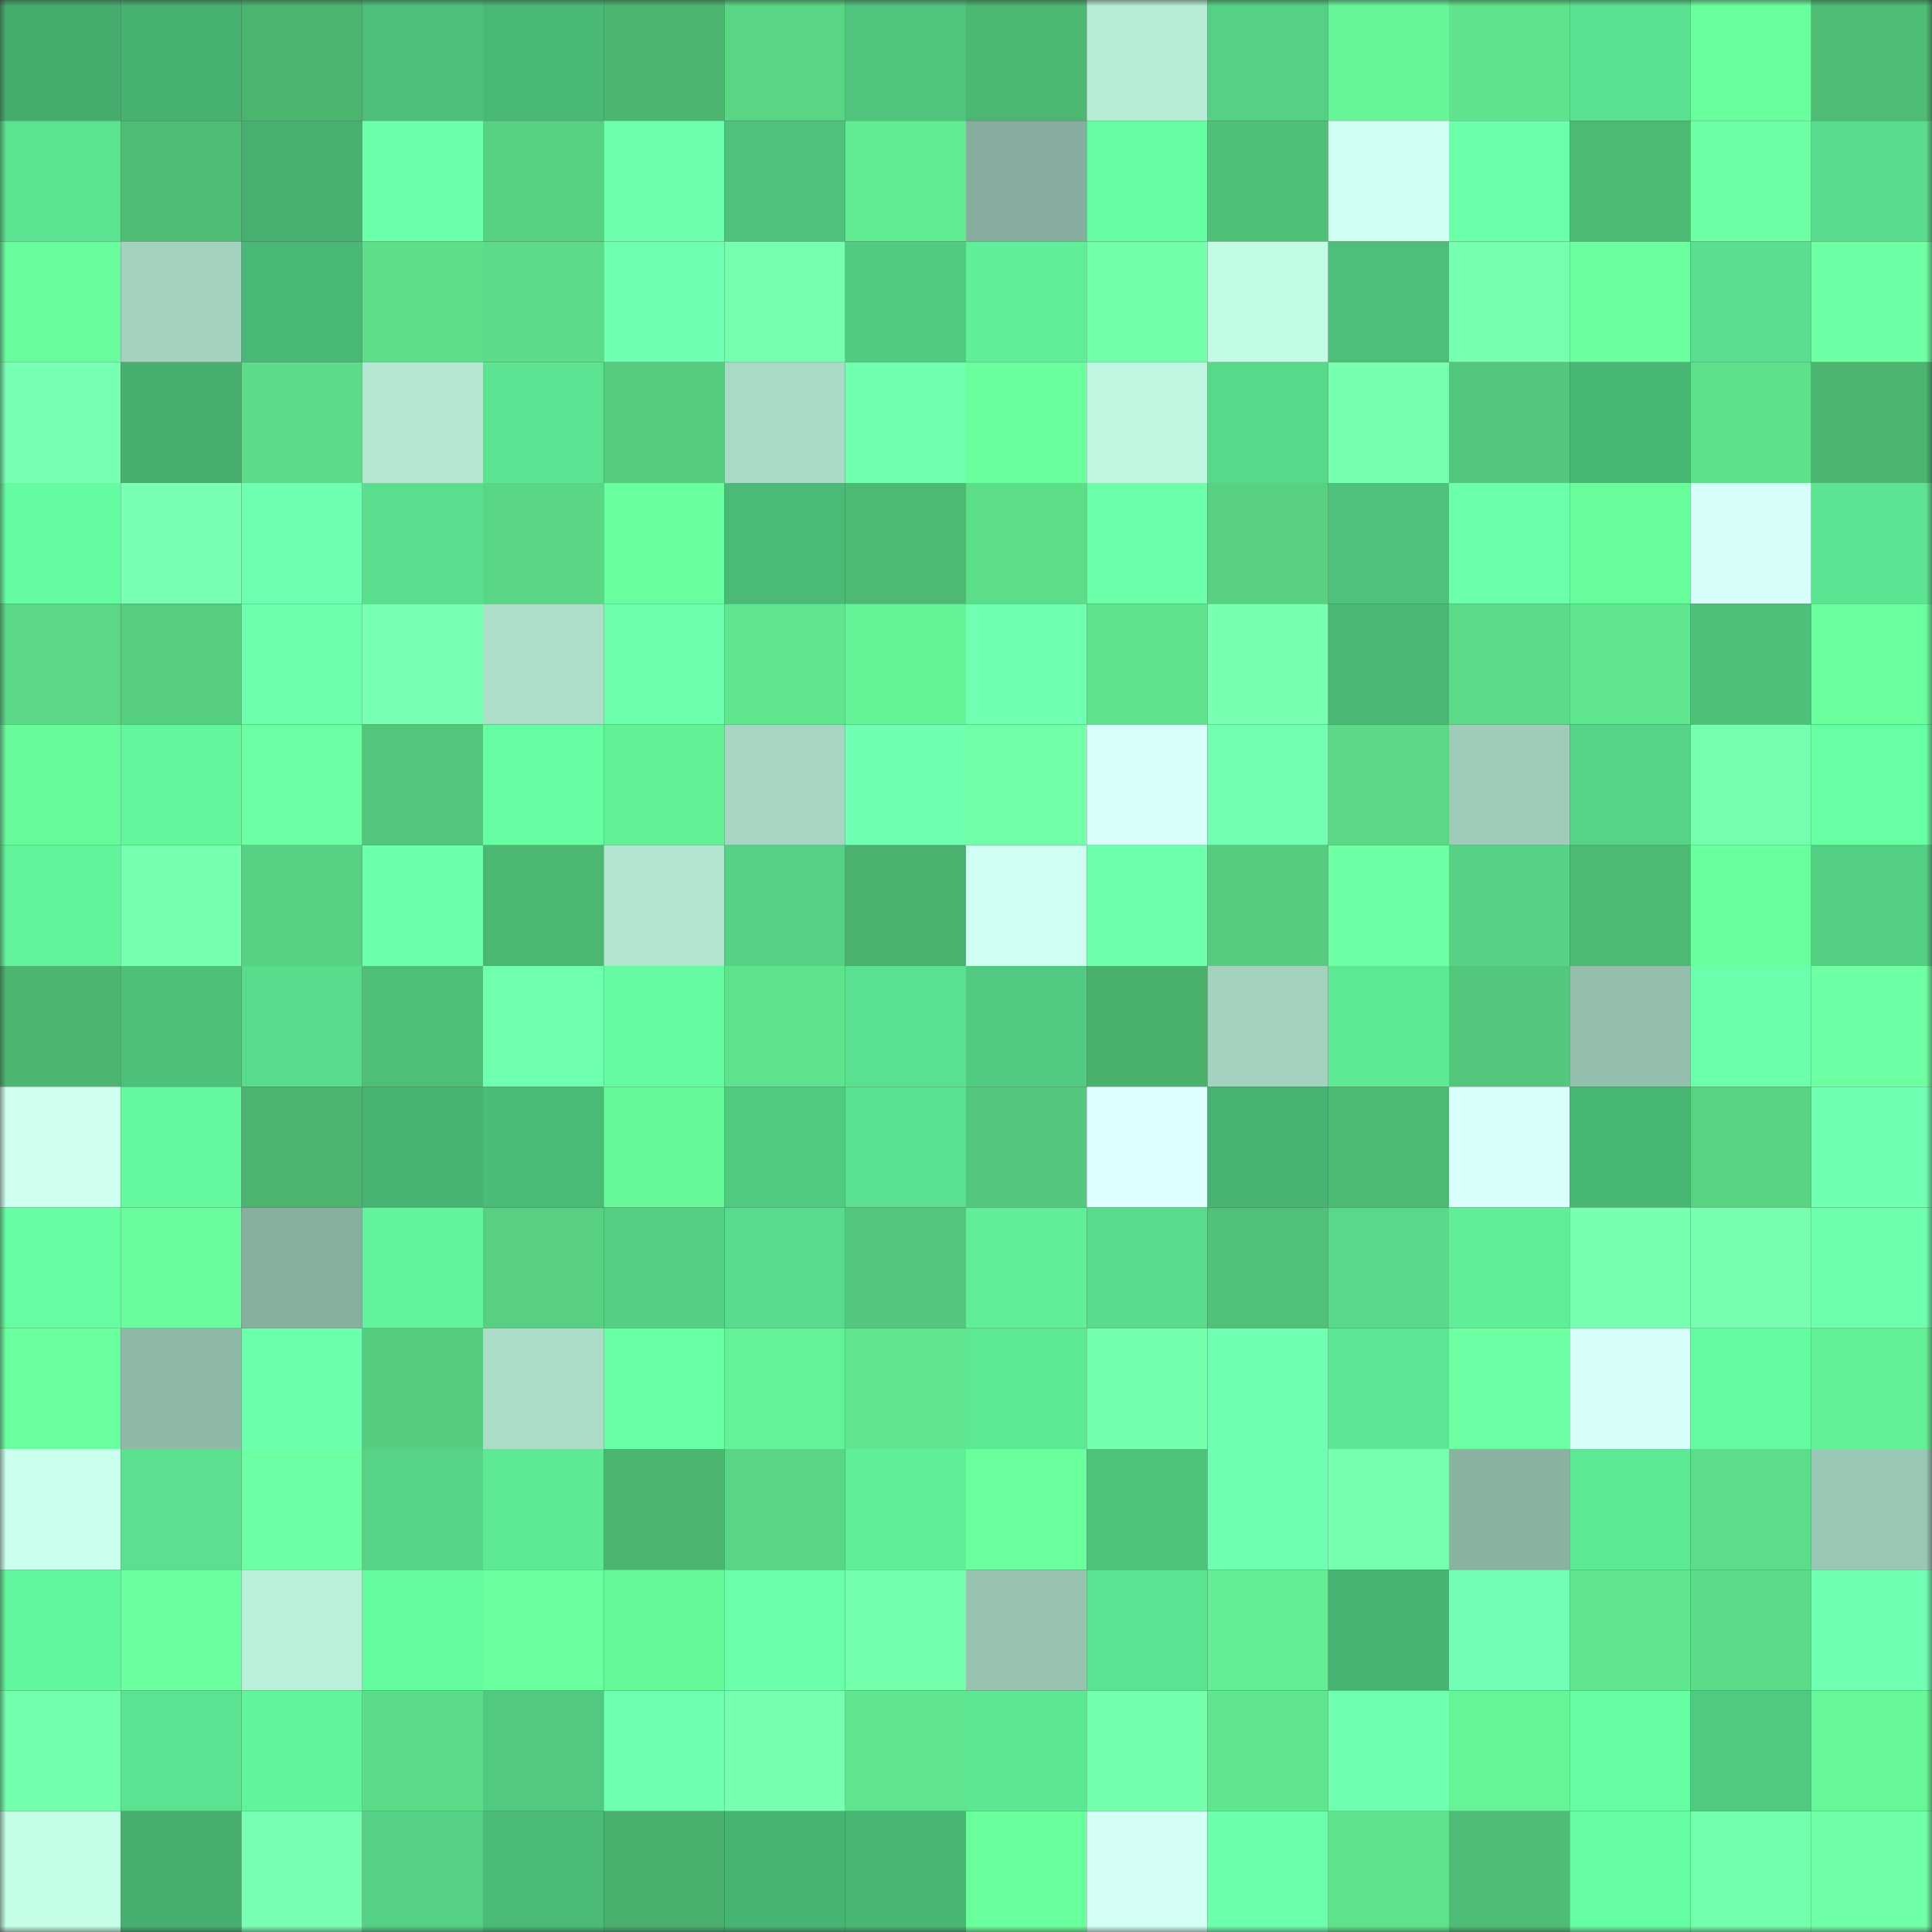 <svg viewBox="0 0 160 160" fill="none" role="img" xmlns="http://www.w3.org/2000/svg" width="240" height="240" name="lens%2Cjacobceth.lens"><rect x="0" y="0" width="160" height="160" fill="#333333" stroke="none"/><mask id="1722826747" mask-type="alpha" maskUnits="userSpaceOnUse" x="0" y="0" width="160" height="160"><rect width="160" height="160" fill="#FFFFFF"></rect></mask><g mask="url(#1722826747)"><rect x="0" y="0" width="10" height="10" fill="#45ac6e"></rect><rect x="10" y="0" width="10" height="10" fill="#47b171"></rect><rect x="20" y="0" width="10" height="10" fill="#4bb570"></rect><rect x="30" y="0" width="10" height="10" fill="#4dbf7a"></rect><rect x="40" y="0" width="10" height="10" fill="#4ab976"></rect><rect x="50" y="0" width="10" height="10" fill="#4cb671"></rect><rect x="60" y="0" width="10" height="10" fill="#59d684"></rect><rect x="70" y="0" width="10" height="10" fill="#4fc47d"></rect><rect x="80" y="0" width="10" height="10" fill="#4cb771"></rect><rect x="90" y="0" width="10" height="10" fill="#b6ecd5"></rect><rect x="100" y="0" width="10" height="10" fill="#54d186"></rect><rect x="110" y="0" width="10" height="10" fill="#66f597"></rect><rect x="120" y="0" width="10" height="10" fill="#5fe38c"></rect><rect x="130" y="0" width="10" height="10" fill="#5be290"></rect><rect x="140" y="0" width="10" height="10" fill="#6aff9d"></rect><rect x="150" y="0" width="10" height="10" fill="#4ebc74"></rect><rect x="0" y="10" width="10" height="10" fill="#5be390"></rect><rect x="10" y="10" width="10" height="10" fill="#4ebc74"></rect><rect x="20" y="10" width="10" height="10" fill="#47b070"></rect><rect x="30" y="10" width="10" height="10" fill="#6bffaa"></rect><rect x="40" y="10" width="10" height="10" fill="#57d282"></rect><rect x="50" y="10" width="10" height="10" fill="#6dffae"></rect><rect x="60" y="10" width="10" height="10" fill="#4ec27c"></rect><rect x="70" y="10" width="10" height="10" fill="#62ec92"></rect><rect x="80" y="10" width="10" height="10" fill="#86ad9d"></rect><rect x="90" y="10" width="10" height="10" fill="#65fda1"></rect><rect x="100" y="10" width="10" height="10" fill="#50c076"></rect><rect x="110" y="10" width="10" height="10" fill="#cffff2"></rect><rect x="120" y="10" width="10" height="10" fill="#6affa9"></rect><rect x="130" y="10" width="10" height="10" fill="#4dba73"></rect><rect x="140" y="10" width="10" height="10" fill="#6effa3"></rect><rect x="150" y="10" width="10" height="10" fill="#59dd8d"></rect><rect x="0" y="20" width="10" height="10" fill="#69fd9d"></rect><rect x="10" y="20" width="10" height="10" fill="#a3d2be"></rect><rect x="20" y="20" width="10" height="10" fill="#4ab876"></rect><rect x="30" y="20" width="10" height="10" fill="#5ddf8a"></rect><rect x="40" y="20" width="10" height="10" fill="#5bda87"></rect><rect x="50" y="20" width="10" height="10" fill="#70ffb2"></rect><rect x="60" y="20" width="10" height="10" fill="#76ffaf"></rect><rect x="70" y="20" width="10" height="10" fill="#52cb82"></rect><rect x="80" y="20" width="10" height="10" fill="#60ef98"></rect><rect x="90" y="20" width="10" height="10" fill="#73ffaa"></rect><rect x="100" y="20" width="10" height="10" fill="#c3fce4"></rect><rect x="110" y="20" width="10" height="10" fill="#4dbf7a"></rect><rect x="120" y="20" width="10" height="10" fill="#77ffb1"></rect><rect x="130" y="20" width="10" height="10" fill="#6cffa0"></rect><rect x="140" y="20" width="10" height="10" fill="#5adf8e"></rect><rect x="150" y="20" width="10" height="10" fill="#6dffa2"></rect><rect x="0" y="30" width="10" height="10" fill="#79ffb4"></rect><rect x="10" y="30" width="10" height="10" fill="#46ae6f"></rect><rect x="20" y="30" width="10" height="10" fill="#5cdc88"></rect><rect x="30" y="30" width="10" height="10" fill="#b3e7d1"></rect><rect x="40" y="30" width="10" height="10" fill="#5ce492"></rect><rect x="50" y="30" width="10" height="10" fill="#55cc7e"></rect><rect x="60" y="30" width="10" height="10" fill="#a9dac5"></rect><rect x="70" y="30" width="10" height="10" fill="#6effaf"></rect><rect x="80" y="30" width="10" height="10" fill="#6aff9d"></rect><rect x="90" y="30" width="10" height="10" fill="#bff6df"></rect><rect x="100" y="30" width="10" height="10" fill="#57d98a"></rect><rect x="110" y="30" width="10" height="10" fill="#75ffae"></rect><rect x="120" y="30" width="10" height="10" fill="#53c77b"></rect><rect x="130" y="30" width="10" height="10" fill="#49b774"></rect><rect x="140" y="30" width="10" height="10" fill="#5de08a"></rect><rect x="150" y="30" width="10" height="10" fill="#4bb570"></rect><rect x="0" y="40" width="10" height="10" fill="#65fca1"></rect><rect x="10" y="40" width="10" height="10" fill="#79ffb3"></rect><rect x="20" y="40" width="10" height="10" fill="#6fffb0"></rect><rect x="30" y="40" width="10" height="10" fill="#5adf8e"></rect><rect x="40" y="40" width="10" height="10" fill="#59d785"></rect><rect x="50" y="40" width="10" height="10" fill="#6aff9e"></rect><rect x="60" y="40" width="10" height="10" fill="#4bba77"></rect><rect x="70" y="40" width="10" height="10" fill="#4db972"></rect><rect x="80" y="40" width="10" height="10" fill="#5cde89"></rect><rect x="90" y="40" width="10" height="10" fill="#6affa8"></rect><rect x="100" y="40" width="10" height="10" fill="#58d282"></rect><rect x="110" y="40" width="10" height="10" fill="#4ec27c"></rect><rect x="120" y="40" width="10" height="10" fill="#6cffab"></rect><rect x="130" y="40" width="10" height="10" fill="#69fc9b"></rect><rect x="140" y="40" width="10" height="10" fill="#d6fffb"></rect><rect x="150" y="40" width="10" height="10" fill="#5ce492"></rect><rect x="0" y="50" width="10" height="10" fill="#5ad886"></rect><rect x="10" y="50" width="10" height="10" fill="#56ce7f"></rect><rect x="20" y="50" width="10" height="10" fill="#6effae"></rect><rect x="30" y="50" width="10" height="10" fill="#78ffb3"></rect><rect x="40" y="50" width="10" height="10" fill="#acdec9"></rect><rect x="50" y="50" width="10" height="10" fill="#6dffae"></rect><rect x="60" y="50" width="10" height="10" fill="#60e68e"></rect><rect x="70" y="50" width="10" height="10" fill="#65f396"></rect><rect x="80" y="50" width="10" height="10" fill="#70ffb2"></rect><rect x="90" y="50" width="10" height="10" fill="#5fe48d"></rect><rect x="100" y="50" width="10" height="10" fill="#78ffb2"></rect><rect x="110" y="50" width="10" height="10" fill="#4ab775"></rect><rect x="120" y="50" width="10" height="10" fill="#5bda87"></rect><rect x="130" y="50" width="10" height="10" fill="#60e68e"></rect><rect x="140" y="50" width="10" height="10" fill="#4dc07a"></rect><rect x="150" y="50" width="10" height="10" fill="#6afe9d"></rect><rect x="0" y="60" width="10" height="10" fill="#68fa9b"></rect><rect x="10" y="60" width="10" height="10" fill="#63f59c"></rect><rect x="20" y="60" width="10" height="10" fill="#6dffa2"></rect><rect x="30" y="60" width="10" height="10" fill="#52c67a"></rect><rect x="40" y="60" width="10" height="10" fill="#66fea2"></rect><rect x="50" y="60" width="10" height="10" fill="#64f195"></rect><rect x="60" y="60" width="10" height="10" fill="#a6d6c2"></rect><rect x="70" y="60" width="10" height="10" fill="#71ffb4"></rect><rect x="80" y="60" width="10" height="10" fill="#71ffa8"></rect><rect x="90" y="60" width="10" height="10" fill="#d8fffc"></rect><rect x="100" y="60" width="10" height="10" fill="#72ffb4"></rect><rect x="110" y="60" width="10" height="10" fill="#5ad885"></rect><rect x="120" y="60" width="10" height="10" fill="#9eccb9"></rect><rect x="130" y="60" width="10" height="10" fill="#55d387"></rect><rect x="140" y="60" width="10" height="10" fill="#76ffaf"></rect><rect x="150" y="60" width="10" height="10" fill="#67ffa4"></rect><rect x="0" y="70" width="10" height="10" fill="#62f39b"></rect><rect x="10" y="70" width="10" height="10" fill="#76ffaf"></rect><rect x="20" y="70" width="10" height="10" fill="#57d282"></rect><rect x="30" y="70" width="10" height="10" fill="#6cffac"></rect><rect x="40" y="70" width="10" height="10" fill="#4cb771"></rect><rect x="50" y="70" width="10" height="10" fill="#b2e6d0"></rect><rect x="60" y="70" width="10" height="10" fill="#54d185"></rect><rect x="70" y="70" width="10" height="10" fill="#4ab16e"></rect><rect x="80" y="70" width="10" height="10" fill="#cffff2"></rect><rect x="90" y="70" width="10" height="10" fill="#6dffac"></rect><rect x="100" y="70" width="10" height="10" fill="#55cc7e"></rect><rect x="110" y="70" width="10" height="10" fill="#6effa3"></rect><rect x="120" y="70" width="10" height="10" fill="#55d286"></rect><rect x="130" y="70" width="10" height="10" fill="#4dba73"></rect><rect x="140" y="70" width="10" height="10" fill="#6aff9d"></rect><rect x="150" y="70" width="10" height="10" fill="#53cf84"></rect><rect x="0" y="80" width="10" height="10" fill="#4cb670"></rect><rect x="10" y="80" width="10" height="10" fill="#4dc07a"></rect><rect x="20" y="80" width="10" height="10" fill="#58dc8c"></rect><rect x="30" y="80" width="10" height="10" fill="#4fbe76"></rect><rect x="40" y="80" width="10" height="10" fill="#6effaf"></rect><rect x="50" y="80" width="10" height="10" fill="#65fba0"></rect><rect x="60" y="80" width="10" height="10" fill="#5ee38c"></rect><rect x="70" y="80" width="10" height="10" fill="#5ae18f"></rect><rect x="80" y="80" width="10" height="10" fill="#52cb82"></rect><rect x="90" y="80" width="10" height="10" fill="#4ab16d"></rect><rect x="100" y="80" width="10" height="10" fill="#a3d2be"></rect><rect x="110" y="80" width="10" height="10" fill="#5eea95"></rect><rect x="120" y="80" width="10" height="10" fill="#53c77b"></rect><rect x="130" y="80" width="10" height="10" fill="#93bfac"></rect><rect x="140" y="80" width="10" height="10" fill="#6cffab"></rect><rect x="150" y="80" width="10" height="10" fill="#6dffa2"></rect><rect x="0" y="90" width="10" height="10" fill="#cefff1"></rect><rect x="10" y="90" width="10" height="10" fill="#64f99f"></rect><rect x="20" y="90" width="10" height="10" fill="#4bb46f"></rect><rect x="30" y="90" width="10" height="10" fill="#48b473"></rect><rect x="40" y="90" width="10" height="10" fill="#4bbc78"></rect><rect x="50" y="90" width="10" height="10" fill="#67f899"></rect><rect x="60" y="90" width="10" height="10" fill="#51ca81"></rect><rect x="70" y="90" width="10" height="10" fill="#5ae18f"></rect><rect x="80" y="90" width="10" height="10" fill="#53c77b"></rect><rect x="90" y="90" width="10" height="10" fill="#ddffff"></rect><rect x="100" y="90" width="10" height="10" fill="#48b473"></rect><rect x="110" y="90" width="10" height="10" fill="#4ebb73"></rect><rect x="120" y="90" width="10" height="10" fill="#d9fffd"></rect><rect x="130" y="90" width="10" height="10" fill="#49b774"></rect><rect x="140" y="90" width="10" height="10" fill="#58d382"></rect><rect x="150" y="90" width="10" height="10" fill="#70ffb2"></rect><rect x="0" y="100" width="10" height="10" fill="#66fea2"></rect><rect x="10" y="100" width="10" height="10" fill="#69fd9d"></rect><rect x="20" y="100" width="10" height="10" fill="#88b09f"></rect><rect x="30" y="100" width="10" height="10" fill="#62f49c"></rect><rect x="40" y="100" width="10" height="10" fill="#57d181"></rect><rect x="50" y="100" width="10" height="10" fill="#53d084"></rect><rect x="60" y="100" width="10" height="10" fill="#58db8c"></rect><rect x="70" y="100" width="10" height="10" fill="#53c77b"></rect><rect x="80" y="100" width="10" height="10" fill="#60ef98"></rect><rect x="90" y="100" width="10" height="10" fill="#58dc8c"></rect><rect x="100" y="100" width="10" height="10" fill="#51c178"></rect><rect x="110" y="100" width="10" height="10" fill="#57d88a"></rect><rect x="120" y="100" width="10" height="10" fill="#60ef98"></rect><rect x="130" y="100" width="10" height="10" fill="#78ffb2"></rect><rect x="140" y="100" width="10" height="10" fill="#78ffb2"></rect><rect x="150" y="100" width="10" height="10" fill="#6dffad"></rect><rect x="0" y="110" width="10" height="10" fill="#6bff9f"></rect><rect x="10" y="110" width="10" height="10" fill="#8fb9a7"></rect><rect x="20" y="110" width="10" height="10" fill="#6cffac"></rect><rect x="30" y="110" width="10" height="10" fill="#55cd7f"></rect><rect x="40" y="110" width="10" height="10" fill="#abddc8"></rect><rect x="50" y="110" width="10" height="10" fill="#68ffa4"></rect><rect x="60" y="110" width="10" height="10" fill="#65f296"></rect><rect x="70" y="110" width="10" height="10" fill="#5fe58d"></rect><rect x="80" y="110" width="10" height="10" fill="#5de894"></rect><rect x="90" y="110" width="10" height="10" fill="#74ffac"></rect><rect x="100" y="110" width="10" height="10" fill="#70ffb2"></rect><rect x="110" y="110" width="10" height="10" fill="#5ce693"></rect><rect x="120" y="110" width="10" height="10" fill="#6dffa2"></rect><rect x="130" y="110" width="10" height="10" fill="#d6fffb"></rect><rect x="140" y="110" width="10" height="10" fill="#64fa9f"></rect><rect x="150" y="110" width="10" height="10" fill="#64f094"></rect><rect x="0" y="120" width="10" height="10" fill="#cbffee"></rect><rect x="10" y="120" width="10" height="10" fill="#5ae08f"></rect><rect x="20" y="120" width="10" height="10" fill="#6dffa2"></rect><rect x="30" y="120" width="10" height="10" fill="#55d487"></rect><rect x="40" y="120" width="10" height="10" fill="#5eea95"></rect><rect x="50" y="120" width="10" height="10" fill="#4cb671"></rect><rect x="60" y="120" width="10" height="10" fill="#59d685"></rect><rect x="70" y="120" width="10" height="10" fill="#60ef98"></rect><rect x="80" y="120" width="10" height="10" fill="#6bff9e"></rect><rect x="90" y="120" width="10" height="10" fill="#4ec37c"></rect><rect x="100" y="120" width="10" height="10" fill="#70ffb2"></rect><rect x="110" y="120" width="10" height="10" fill="#75ffae"></rect><rect x="120" y="120" width="10" height="10" fill="#8ab2a1"></rect><rect x="130" y="120" width="10" height="10" fill="#5ee994"></rect><rect x="140" y="120" width="10" height="10" fill="#5cdd89"></rect><rect x="150" y="120" width="10" height="10" fill="#9bc8b5"></rect><rect x="0" y="130" width="10" height="10" fill="#63f79d"></rect><rect x="10" y="130" width="10" height="10" fill="#6bff9f"></rect><rect x="20" y="130" width="10" height="10" fill="#baf0d9"></rect><rect x="30" y="130" width="10" height="10" fill="#65fca0"></rect><rect x="40" y="130" width="10" height="10" fill="#6cffa0"></rect><rect x="50" y="130" width="10" height="10" fill="#67f899"></rect><rect x="60" y="130" width="10" height="10" fill="#6affa8"></rect><rect x="70" y="130" width="10" height="10" fill="#74ffad"></rect><rect x="80" y="130" width="10" height="10" fill="#97c3b0"></rect><rect x="90" y="130" width="10" height="10" fill="#5be391"></rect><rect x="100" y="130" width="10" height="10" fill="#63ee93"></rect><rect x="110" y="130" width="10" height="10" fill="#48b473"></rect><rect x="120" y="130" width="10" height="10" fill="#72ffb5"></rect><rect x="130" y="130" width="10" height="10" fill="#60e68e"></rect><rect x="140" y="130" width="10" height="10" fill="#5cdc88"></rect><rect x="150" y="130" width="10" height="10" fill="#70ffb2"></rect><rect x="0" y="140" width="10" height="10" fill="#74ffac"></rect><rect x="10" y="140" width="10" height="10" fill="#5be391"></rect><rect x="20" y="140" width="10" height="10" fill="#62f49b"></rect><rect x="30" y="140" width="10" height="10" fill="#5bdc88"></rect><rect x="40" y="140" width="10" height="10" fill="#51c980"></rect><rect x="50" y="140" width="10" height="10" fill="#70ffb2"></rect><rect x="60" y="140" width="10" height="10" fill="#78ffb2"></rect><rect x="70" y="140" width="10" height="10" fill="#5fe58d"></rect><rect x="80" y="140" width="10" height="10" fill="#5de793"></rect><rect x="90" y="140" width="10" height="10" fill="#74ffac"></rect><rect x="100" y="140" width="10" height="10" fill="#60e68e"></rect><rect x="110" y="140" width="10" height="10" fill="#6fffb0"></rect><rect x="120" y="140" width="10" height="10" fill="#66f497"></rect><rect x="130" y="140" width="10" height="10" fill="#66fea2"></rect><rect x="140" y="140" width="10" height="10" fill="#51ca81"></rect><rect x="150" y="140" width="10" height="10" fill="#67f799"></rect><rect x="0" y="150" width="10" height="10" fill="#c4fde5"></rect><rect x="10" y="150" width="10" height="10" fill="#46ae6f"></rect><rect x="20" y="150" width="10" height="10" fill="#79ffb3"></rect><rect x="30" y="150" width="10" height="10" fill="#54d185"></rect><rect x="40" y="150" width="10" height="10" fill="#4bbb77"></rect><rect x="50" y="150" width="10" height="10" fill="#49af6c"></rect><rect x="60" y="150" width="10" height="10" fill="#48b473"></rect><rect x="70" y="150" width="10" height="10" fill="#49b674"></rect><rect x="80" y="150" width="10" height="10" fill="#6aff9d"></rect><rect x="90" y="150" width="10" height="10" fill="#d2fff6"></rect><rect x="100" y="150" width="10" height="10" fill="#6cffac"></rect><rect x="110" y="150" width="10" height="10" fill="#5ee38c"></rect><rect x="120" y="150" width="10" height="10" fill="#4fbd75"></rect><rect x="130" y="150" width="10" height="10" fill="#66fea2"></rect><rect x="140" y="150" width="10" height="10" fill="#74ffac"></rect><rect x="150" y="150" width="10" height="10" fill="#70ffa6"></rect></g></svg>